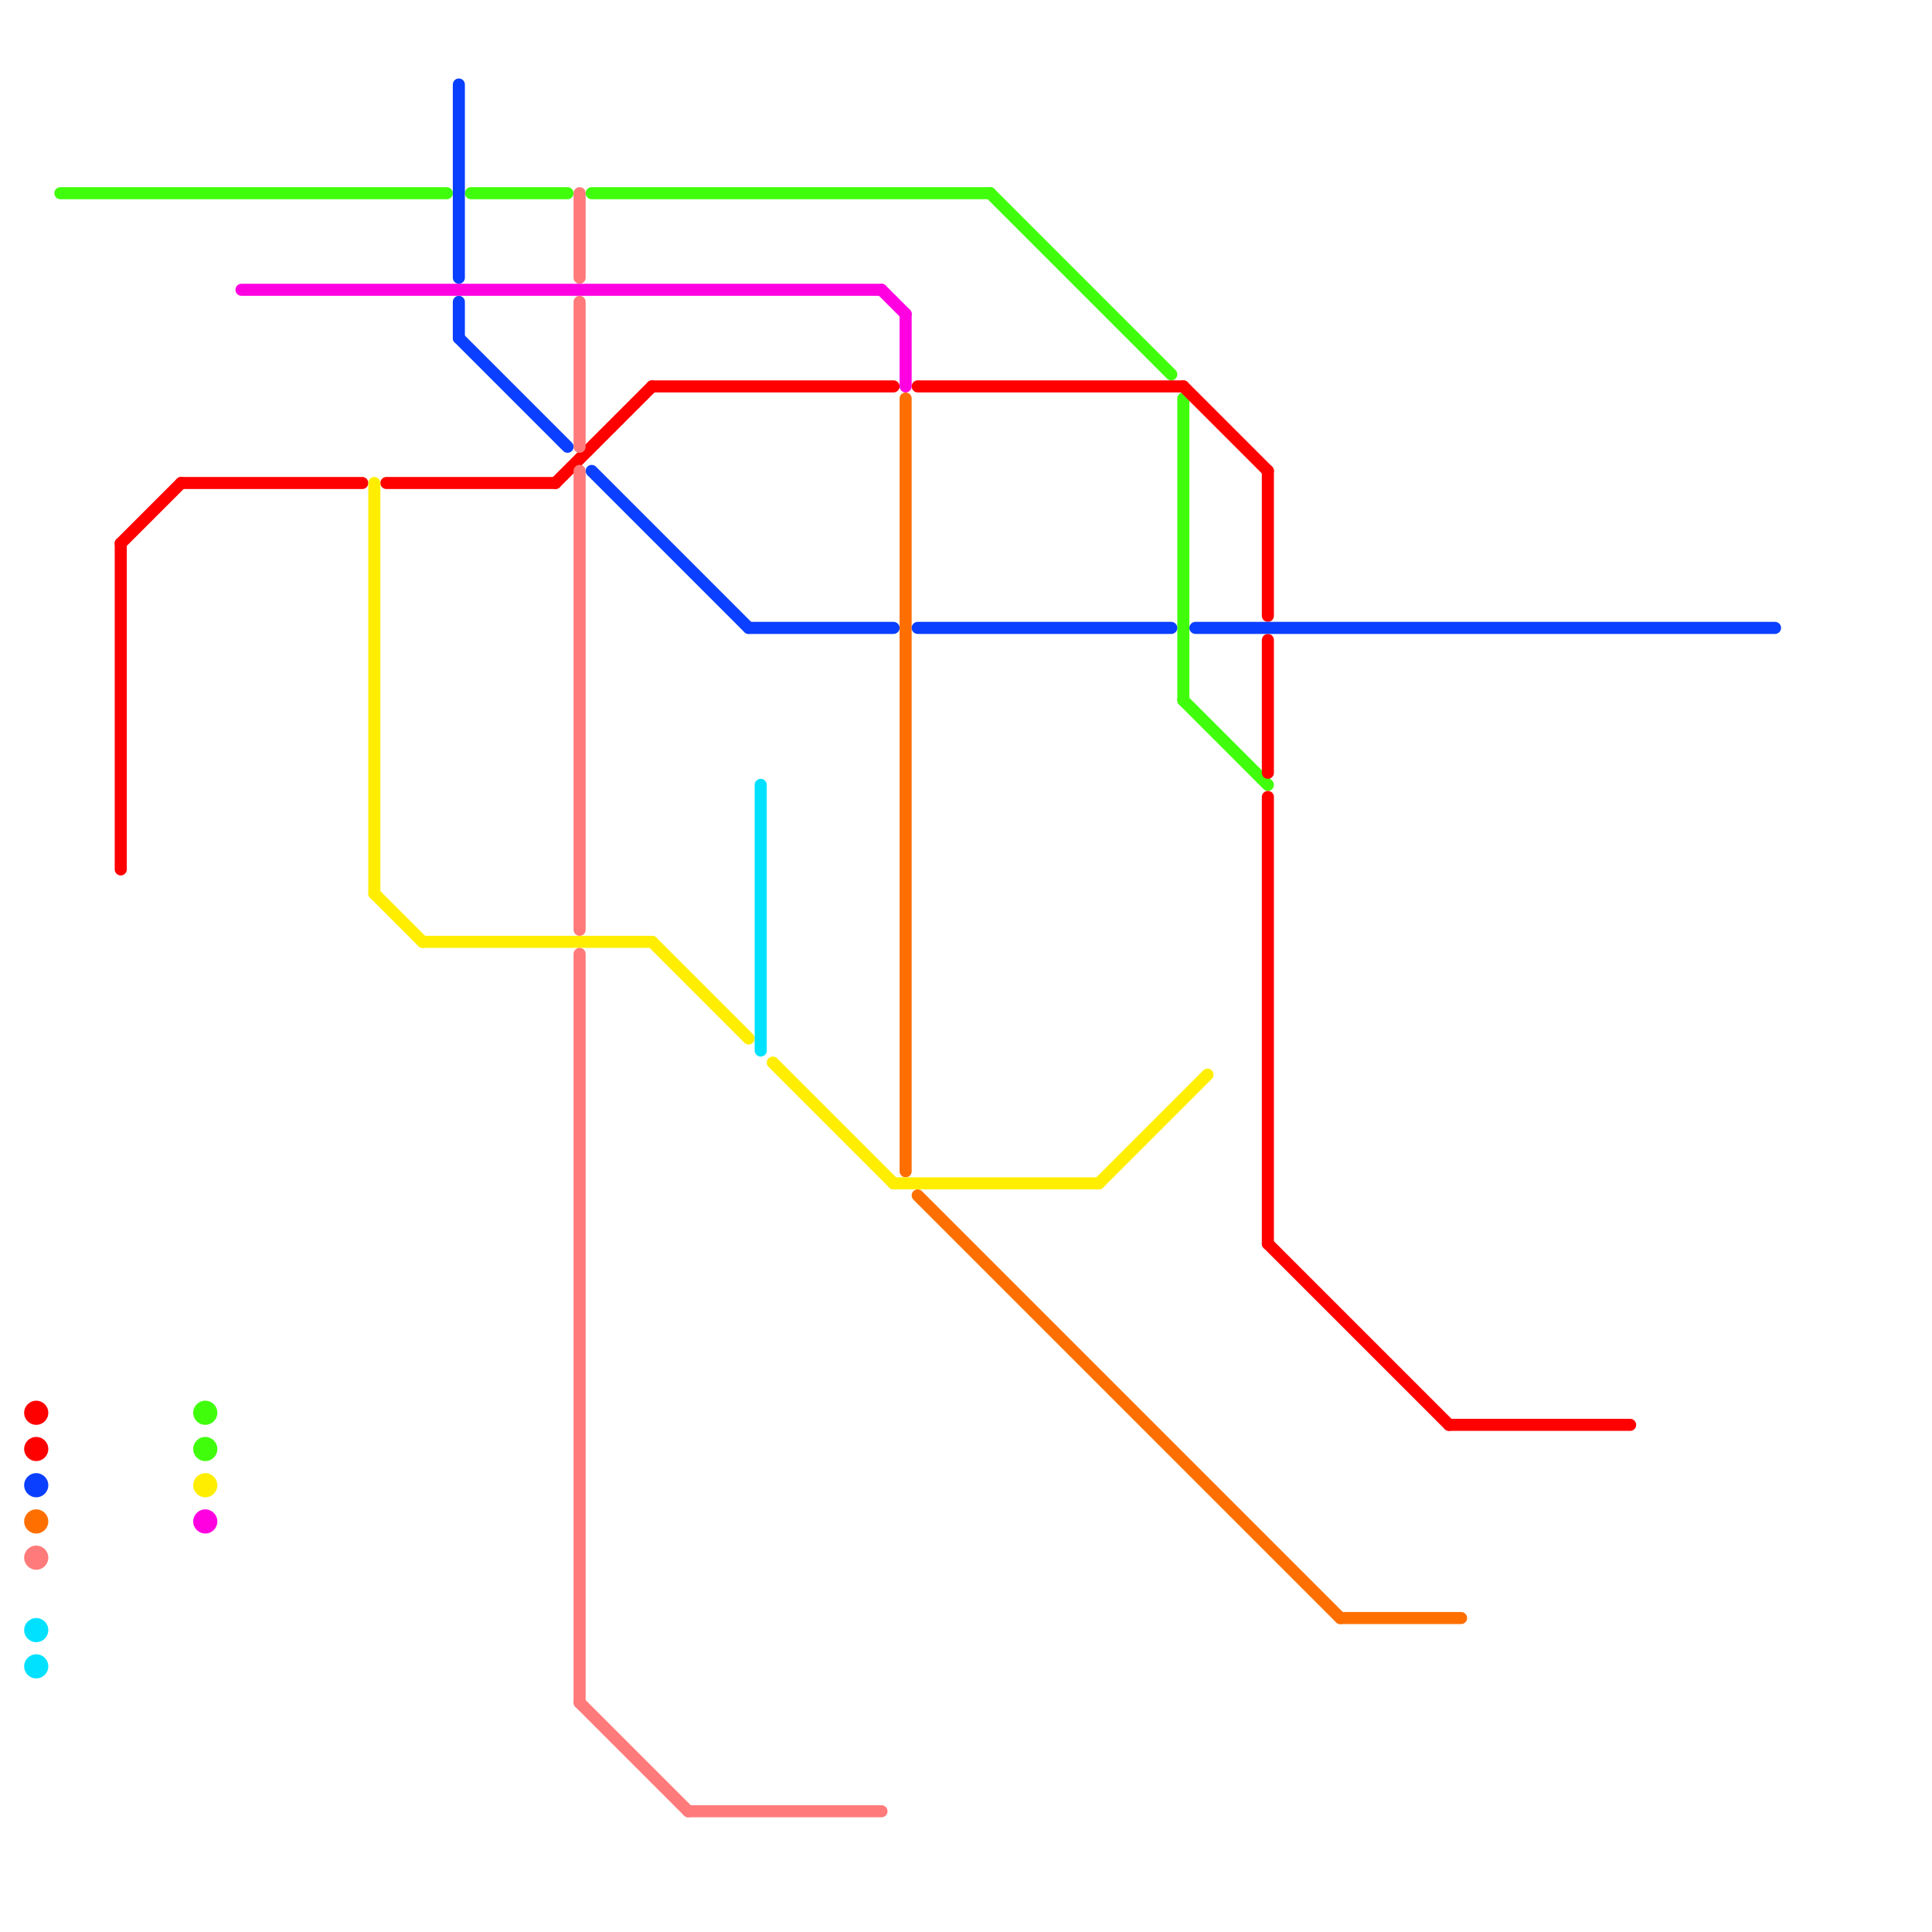 
<svg version="1.1" xmlns="http://www.w3.org/2000/svg" viewBox="0 0 160 160">
<style>text { font: 1px Helvetica; font-weight: 600; white-space: pre; dominant-baseline: central; } line { stroke-width: 1; fill: none; stroke-linecap: round; stroke-linejoin: round; } .c0 { stroke: #40fe0b } .c1 { stroke: #ff0000 } .c2 { stroke: #ff6f00 } .c3 { stroke: #0a3fff } .c4 { stroke: #ffee00 } .c5 { stroke: #ff00e1 } .c6 { stroke: #ff7a7a } .c7 { stroke: #00e1ff }</style><defs><g id="wm-xf"><circle r="1.2" fill="#000"/><circle r="0.9" fill="#fff"/><circle r="0.6" fill="#000"/><circle r="0.3" fill="#fff"/></g><g id="wm"><circle r="0.6" fill="#000"/><circle r="0.3" fill="#fff"/></g></defs><line class="c0" x1="98" y1="33" x2="98" y2="58"/><line class="c0" x1="82" y1="16" x2="97" y2="31"/><line class="c0" x1="98" y1="58" x2="105" y2="65"/><line class="c0" x1="39" y1="16" x2="47" y2="16"/><line class="c0" x1="49" y1="16" x2="82" y2="16"/><line class="c0" x1="5" y1="16" x2="37" y2="16"/><circle cx="17" cy="120" r="1" fill="#40fe0b" /><circle cx="17" cy="117" r="1" fill="#40fe0b" /><line class="c1" x1="15" y1="40" x2="30" y2="40"/><line class="c1" x1="54" y1="32" x2="74" y2="32"/><line class="c1" x1="105" y1="103" x2="120" y2="118"/><line class="c1" x1="32" y1="40" x2="46" y2="40"/><line class="c1" x1="105" y1="66" x2="105" y2="103"/><line class="c1" x1="120" y1="118" x2="135" y2="118"/><line class="c1" x1="105" y1="53" x2="105" y2="64"/><line class="c1" x1="10" y1="45" x2="15" y2="40"/><line class="c1" x1="46" y1="40" x2="54" y2="32"/><line class="c1" x1="10" y1="45" x2="10" y2="72"/><line class="c1" x1="105" y1="39" x2="105" y2="51"/><line class="c1" x1="98" y1="32" x2="105" y2="39"/><line class="c1" x1="76" y1="32" x2="98" y2="32"/><circle cx="3" cy="120" r="1" fill="#ff0000" /><circle cx="3" cy="117" r="1" fill="#ff0000" /><line class="c2" x1="111" y1="134" x2="121" y2="134"/><line class="c2" x1="76" y1="99" x2="111" y2="134"/><line class="c2" x1="75" y1="33" x2="75" y2="97"/><circle cx="3" cy="126" r="1" fill="#ff6f00" /><line class="c3" x1="49" y1="39" x2="62" y2="52"/><line class="c3" x1="62" y1="52" x2="74" y2="52"/><line class="c3" x1="38" y1="25" x2="38" y2="28"/><line class="c3" x1="99" y1="52" x2="147" y2="52"/><line class="c3" x1="38" y1="7" x2="38" y2="23"/><line class="c3" x1="76" y1="52" x2="97" y2="52"/><line class="c3" x1="38" y1="28" x2="47" y2="37"/><circle cx="3" cy="123" r="1" fill="#0a3fff" /><line class="c4" x1="35" y1="78" x2="54" y2="78"/><line class="c4" x1="31" y1="74" x2="35" y2="78"/><line class="c4" x1="91" y1="98" x2="100" y2="89"/><line class="c4" x1="31" y1="40" x2="31" y2="74"/><line class="c4" x1="74" y1="98" x2="91" y2="98"/><line class="c4" x1="64" y1="88" x2="74" y2="98"/><line class="c4" x1="54" y1="78" x2="62" y2="86"/><circle cx="17" cy="123" r="1" fill="#ffee00" /><line class="c5" x1="75" y1="26" x2="75" y2="32"/><line class="c5" x1="20" y1="24" x2="73" y2="24"/><line class="c5" x1="73" y1="24" x2="75" y2="26"/><circle cx="17" cy="126" r="1" fill="#ff00e1" /><line class="c6" x1="48" y1="16" x2="48" y2="23"/><line class="c6" x1="48" y1="141" x2="57" y2="150"/><line class="c6" x1="48" y1="79" x2="48" y2="141"/><line class="c6" x1="57" y1="150" x2="73" y2="150"/><line class="c6" x1="48" y1="25" x2="48" y2="37"/><line class="c6" x1="48" y1="39" x2="48" y2="77"/><circle cx="3" cy="129" r="1" fill="#ff7a7a" /><line class="c7" x1="63" y1="65" x2="63" y2="87"/><circle cx="3" cy="138" r="1" fill="#00e1ff" /><circle cx="3" cy="135" r="1" fill="#00e1ff" />
</svg>
